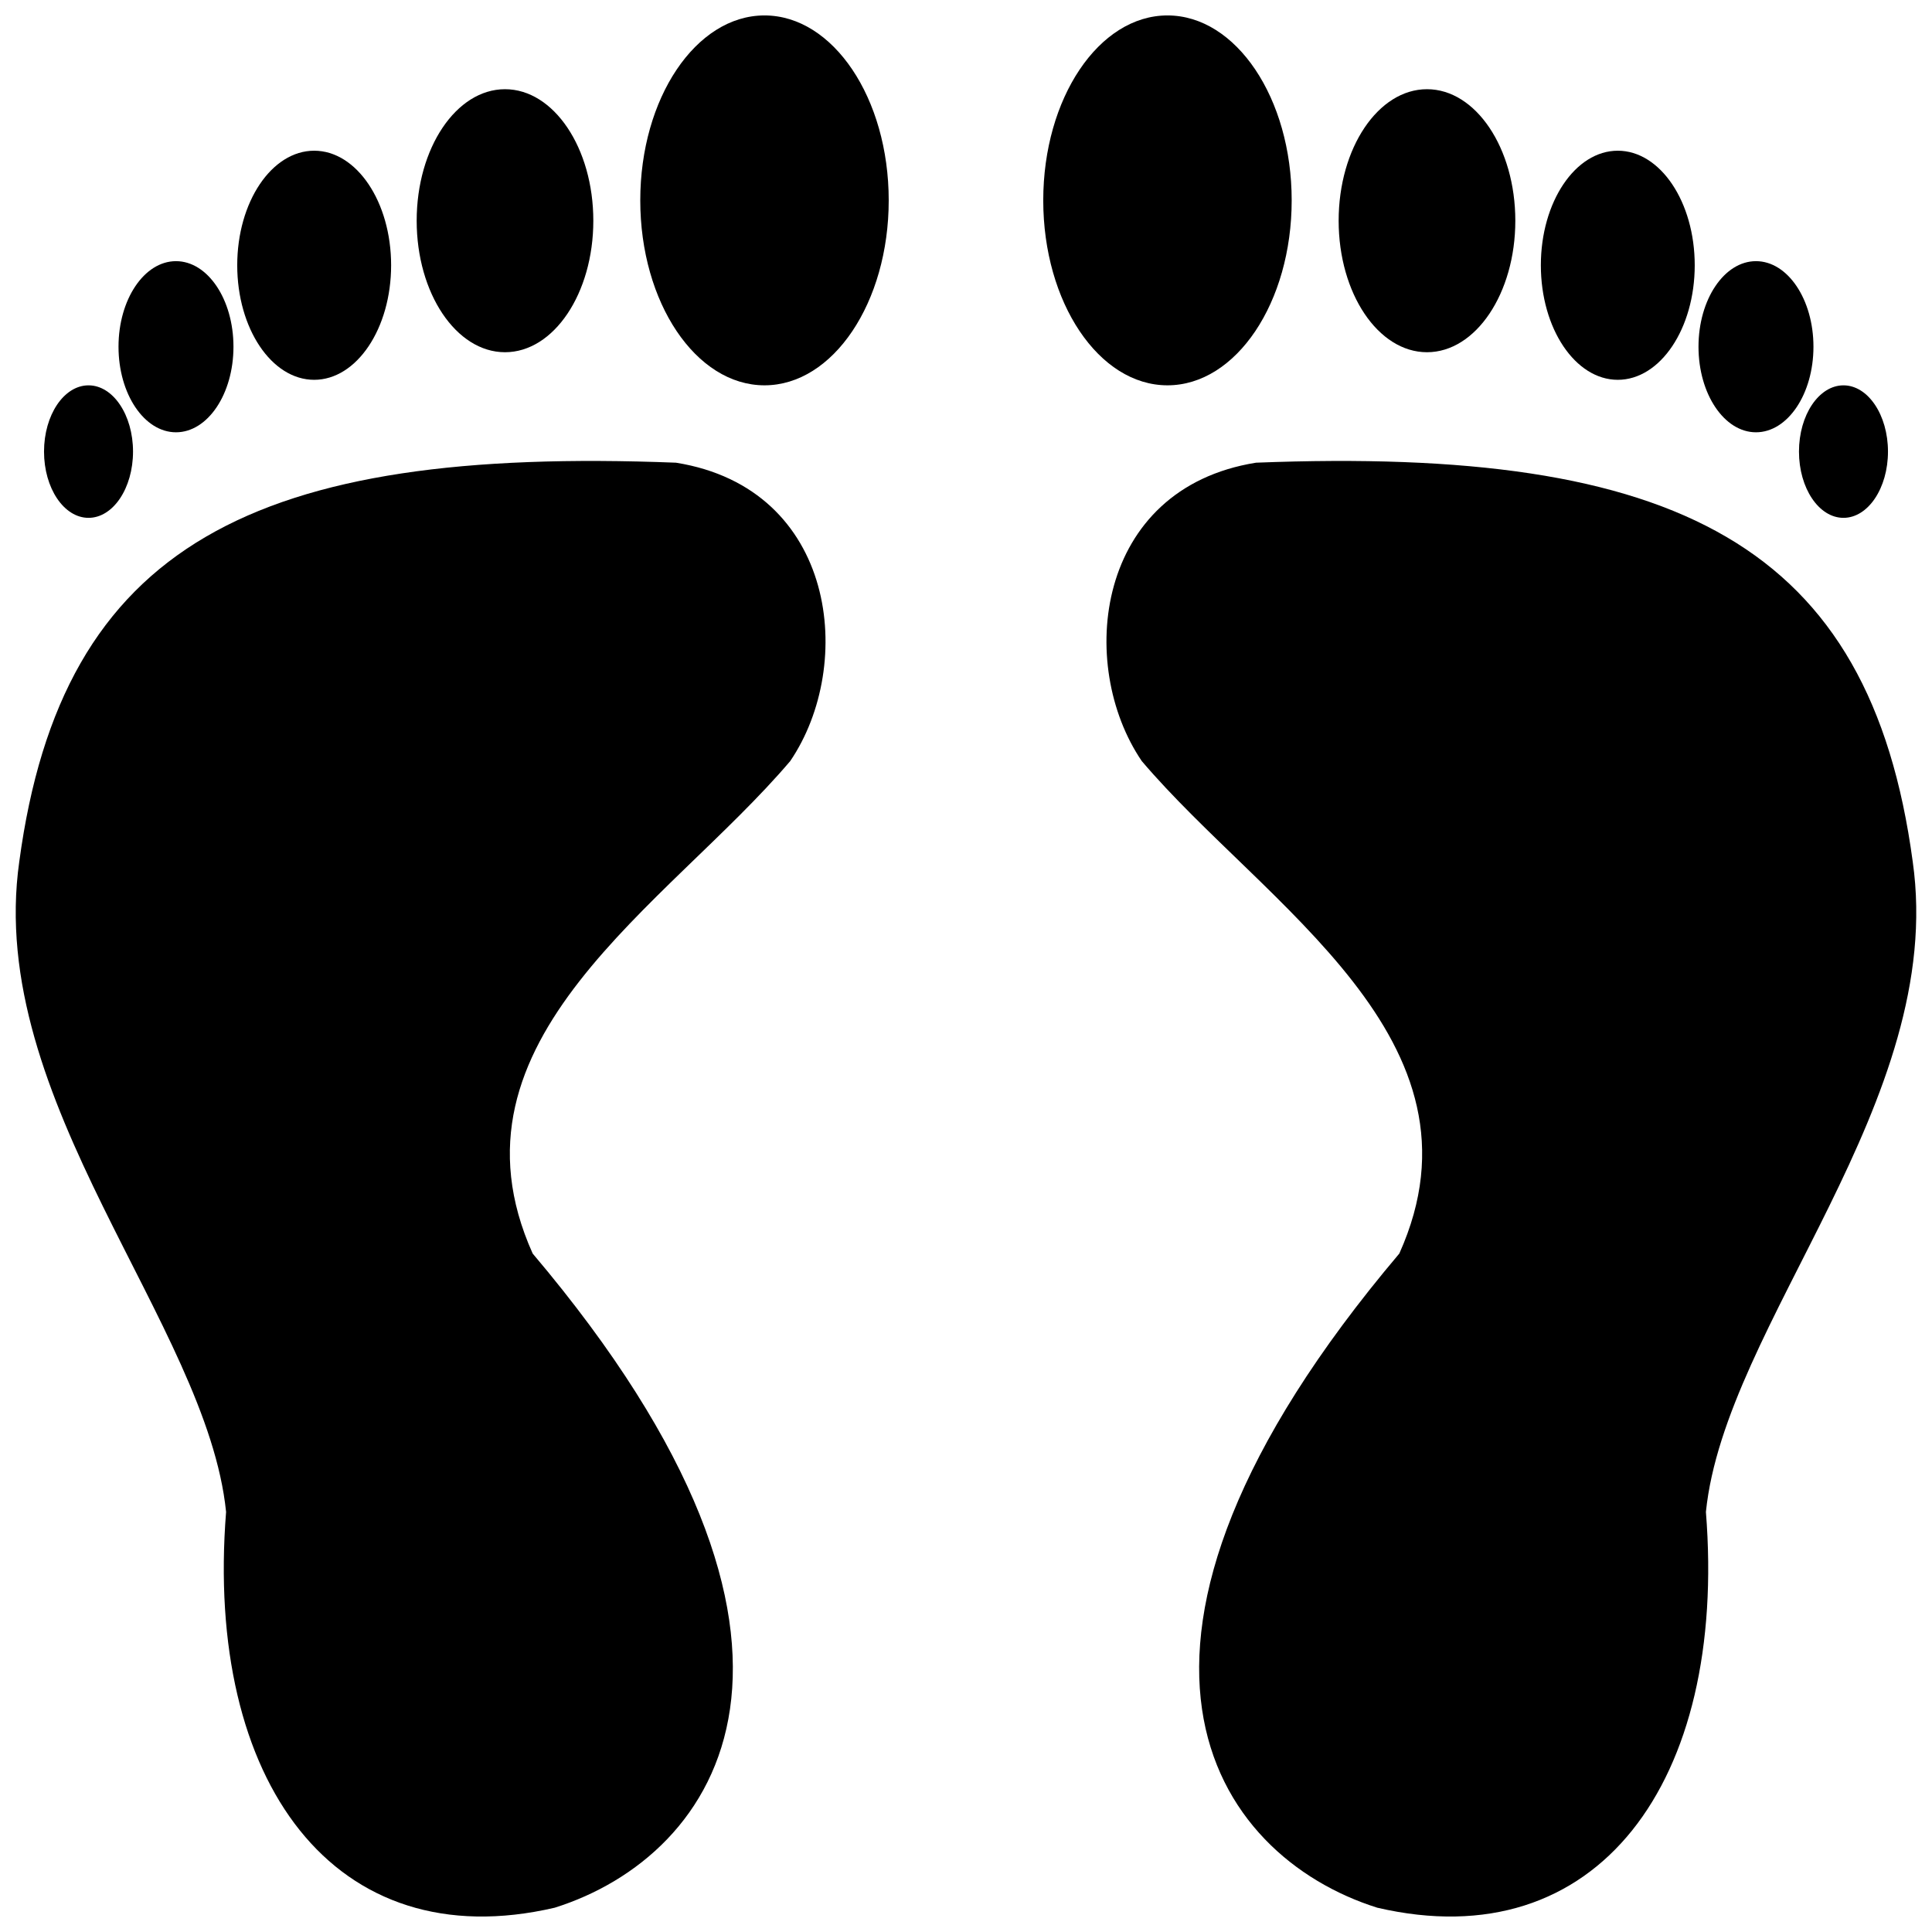 <?xml version="1.0" encoding="UTF-8"?>
<!-- Uploaded to: ICON Repo, www.iconrepo.com, Generator: ICON Repo Mixer Tools -->
<svg width="800px" height="800px" version="1.1" viewBox="144 144 512 512" xmlns="http://www.w3.org/2000/svg">
 <defs>
  <clipPath id="d">
   <path d="m148.09 266h214.91v385.9h-214.91z"/>
  </clipPath>
  <clipPath id="c">
   <path d="m313 148.09h67v98.906h-67z"/>
  </clipPath>
  <clipPath id="b">
   <path d="m437 266h214.9v385.9h-214.9z"/>
  </clipPath>
  <clipPath id="a">
   <path d="m420 148.09h67v98.906h-67z"/>
  </clipPath>
 </defs>
 <g clip-path="url(#d)">
  <path d="m323.2 266.62c-111.77-4.375-162.77 21.594-174.09 105.7-9.035 63.516 49.758 122.54 54.805 172.36-5.695 71.59 28.773 118.46 87.098 104.88 43.402-13.66 82.406-68.996-5.848-173.36-25.469-56.684 35.672-92.18 68.25-130.5 17.348-25.512 12.383-72.207-30.219-79.074z" fill-rule="evenodd"/>
 </g>
 <g clip-path="url(#c)">
  <path d="m346.6 148.09c18.176 0 32.918 21.941 32.918 49.012 0 27.07-14.742 49.012-32.918 49.012-18.184 0-32.922-21.941-32.922-49.012 0-27.07 14.742-49.012 32.922-49.012z" fill-rule="evenodd"/>
 </g>
 <path d="m277.83 167.64c12.934 0 23.406 15.602 23.406 34.852 0 19.246-10.473 34.852-23.406 34.852-12.922 0-23.406-15.605-23.406-34.852 0-19.25 10.484-34.852 23.406-34.852z" fill-rule="evenodd"/>
 <path d="m227.26 183.94c11.262 0 20.391 13.586 20.391 30.355 0 16.773-9.133 30.359-20.391 30.359-11.262 0-20.391-13.586-20.391-30.359 0-16.766 9.133-30.355 20.391-30.355z" fill-rule="evenodd"/>
 <path d="m190.64 213.21c8.406 0 15.23 10.145 15.23 22.676 0 12.523-6.824 22.676-15.23 22.676-8.41 0-15.234-10.152-15.234-22.676 0-12.531 6.824-22.676 15.234-22.676z" fill-rule="evenodd"/>
 <path d="m167.46 246.12c6.512 0 11.793 7.856 11.793 17.555 0 9.703-5.281 17.559-11.793 17.559s-11.793-7.856-11.793-17.559c0-9.699 5.281-17.555 11.793-17.555z" fill-rule="evenodd"/>
 <g clip-path="url(#b)">
  <path d="m476.8 266.62c111.77-4.375 162.77 21.594 174.09 105.7 9.035 63.516-49.758 122.54-54.805 172.36 5.695 71.59-28.773 118.46-87.098 104.88-43.402-13.66-82.41-68.996 5.848-173.36 25.469-56.684-35.672-92.18-68.25-130.5-17.352-25.512-12.391-72.207 30.219-79.074z" fill-rule="evenodd"/>
 </g>
 <g clip-path="url(#a)">
  <path d="m453.39 148.09c-18.176 0-32.918 21.941-32.918 49.012 0 27.07 14.742 49.012 32.918 49.012 18.184 0 32.918-21.941 32.918-49.012 0-27.07-14.734-49.012-32.918-49.012z" fill-rule="evenodd"/>
 </g>
 <path d="m522.17 167.64c-12.941 0-23.414 15.602-23.414 34.852 0 19.246 10.473 34.852 23.414 34.852 12.922 0 23.406-15.605 23.406-34.852 0-19.25-10.484-34.852-23.406-34.852z" fill-rule="evenodd"/>
 <path d="m572.73 183.94c-11.262 0-20.387 13.586-20.387 30.355 0 16.773 9.125 30.359 20.387 30.359 11.266 0 20.391-13.586 20.391-30.359 0-16.766-9.125-30.355-20.391-30.355z" fill-rule="evenodd"/>
 <path d="m609.35 213.21c-8.406 0-15.23 10.145-15.23 22.676 0 12.523 6.824 22.676 15.23 22.676 8.41 0 15.234-10.152 15.234-22.676 0-12.531-6.824-22.676-15.234-22.676z" fill-rule="evenodd"/>
 <path d="m632.54 246.12c-6.512 0-11.793 7.856-11.793 17.555 0 9.703 5.281 17.559 11.793 17.559 6.508 0 11.793-7.856 11.793-17.559 0-9.699-5.285-17.555-11.793-17.555z" fill-rule="evenodd"/>
</svg>